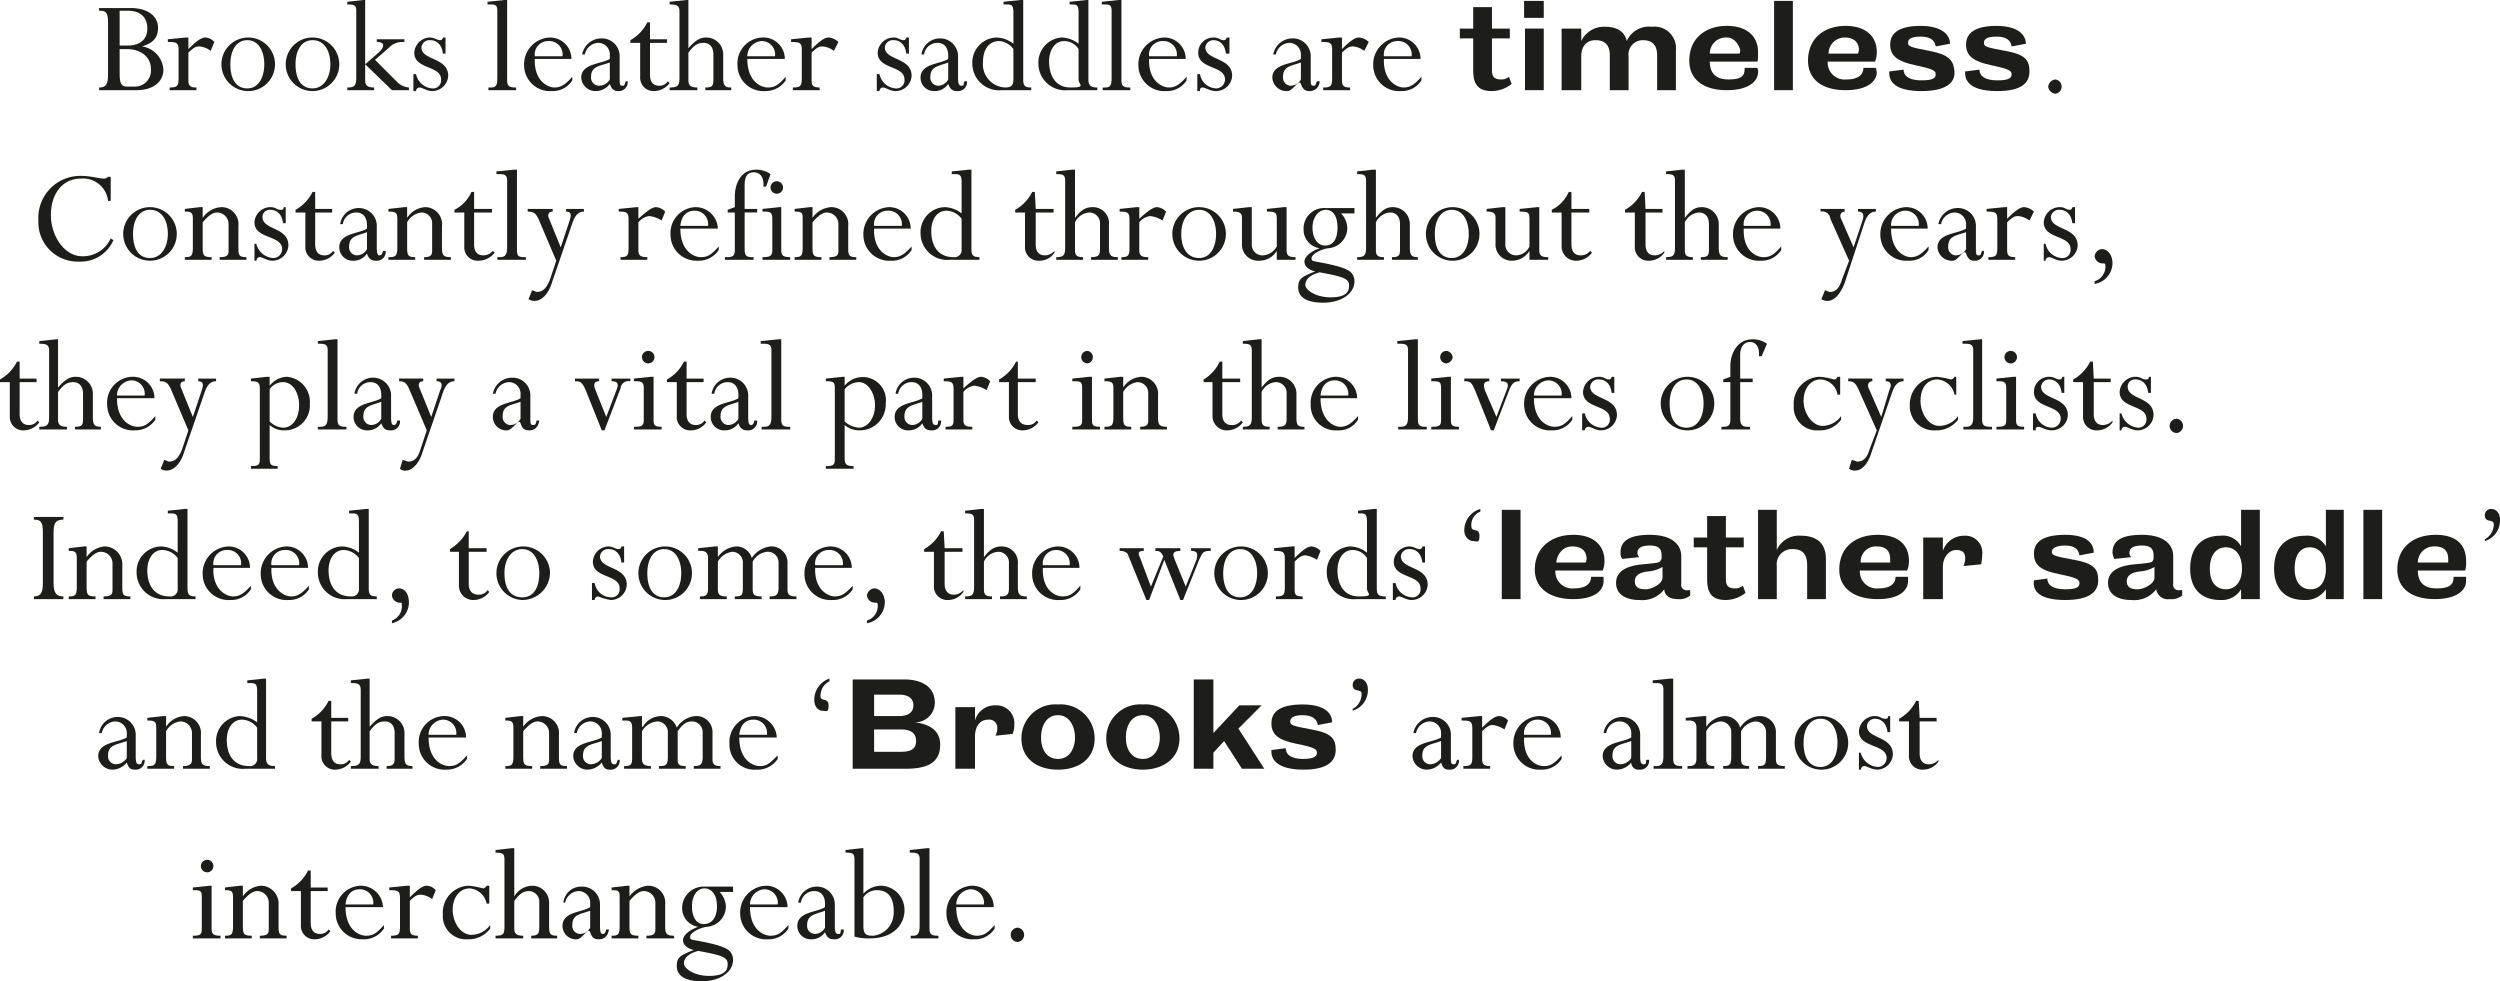 <svg id="Livello_1" data-name="Livello 1" xmlns="http://www.w3.org/2000/svg" viewBox="0 0 280 109.9"><defs><style>.cls-1{fill:#1d1d1b;}</style></defs><title>text_brooksMOB</title><path class="cls-1" d="M12.1,2.6c0-1.2-.2-1.4-1-1.4V.9h3.5c2.2,0,3.1,1.1,3.1,2.2s-.5,1.7-1.8,2.1h0a2.8,2.8,0,0,1,2.4,2.6c0,1.4-1.2,2.3-3,2.3H11.1V9.8c.8,0,1-.4,1-1.5Zm2.2,2.5c1.4,0,2.2-.7,2.2-1.9s-.7-2-2.2-2h-.9V5.1Zm-.9,3.1c0,1.2.2,1.5.9,1.5h.8a1.8,1.8,0,0,0,1.8-2c0-1.3-1.1-2.2-2.7-2.2h-.8Z"/><path class="cls-1" d="M21.1,9c0,.6.2.8.9.8v.3H19V9.8c.9,0,1-.2,1-1.1V5.6c0-.8-.2-.9-1.2-.9V4.4l2-.2h.3V5.5c1-1,1.5-1.3,1.9-1.3a1.4,1.4,0,0,1,1,.5l-.4,1a2.4,2.4,0,0,0-1.3-.5c-.4,0-.7.2-1.2.7Z"/><path class="cls-1" d="M27.7,10.2a3,3,0,1,1,3.1-3A3,3,0,0,1,27.7,10.2Zm0-5.7c-1.2,0-1.9,1.1-1.9,2.7s.6,2.7,1.9,2.7,1.9-1.3,1.9-2.7S29,4.5,27.7,4.5Z"/><path class="cls-1" d="M35,10.2a3,3,0,1,1,0-6,3,3,0,1,1,0,6Zm0-5.7c-1.2,0-1.9,1.1-1.9,2.7s.6,2.7,1.9,2.7,2-1.3,2-2.7S36.4,4.5,35,4.5Z"/><path class="cls-1" d="M44.4,9.1a2.1,2.1,0,0,0,1.4.7v.3H43.9l-3-2.9V9c0,.6.3.8,1,.8v.3h-3V9.8c.8,0,1-.2,1-1.1V1.2c0-.6-.2-.7-1-.7V.2L40.7,0h.2V7.2l1.6-1.4c.6-.6.6-1.1-.3-1.1V4.4h3.1v.3H45a2.1,2.1,0,0,0-1.5.7L42,6.7Z"/><path class="cls-1" d="M49.6,6c-.1-1-.7-1.5-1.4-1.5a.9.9,0,0,0-1,.8c0,1.5,3,1.1,3,3.2a1.8,1.8,0,0,1-1.8,1.7c-.6,0-1.1-.4-1.4-.4a.4.4,0,0,0-.4.4h-.3V8.3h.3a2,2,0,0,0,1.8,1.6.9.9,0,0,0,1-1c0-1.6-3-1.1-3-3a1.8,1.8,0,0,1,1.7-1.7c.6,0,.8.3,1.2.3a.3.3,0,0,0,.3-.3h.3V6Z"/><path class="cls-1" d="M55.7,1.2c0-.5-.1-.7-.7-.7h-.4V.2L56.5,0h.3V9c0,.6.2.8.9.8h.1v.3H54.7V9.8H55c.6,0,.7-.3.7-1.1Z"/><path class="cls-1" d="M59.9,6.6c-.1,2.5,1.5,3.2,2.2,3.2s1.2-.3,2-1.2V9a2.6,2.6,0,0,1-2.3,1.2,2.9,2.9,0,0,1-3.1-2.9,3,3,0,0,1,2.9-3.1A2.4,2.4,0,0,1,64,6.6ZM63,6.3a1.5,1.5,0,0,0-1.6-1.7,1.5,1.5,0,0,0-1.5,1.7Z"/><path class="cls-1" d="M69.4,8.7c0,.7,0,.9.3.9s.2-.1.4-.5h.2a1,1,0,0,1-1.1,1.1c-.4,0-.7-.2-.9-.8a2,2,0,0,1-1.5.8,1.6,1.6,0,0,1-1.7-1.5c0-1.6,2.2-1.5,3.2-2.1V6.2A1.3,1.3,0,0,0,67,4.8a1.6,1.6,0,0,0-1.5,1.3h-.3a2.2,2.2,0,0,1,2.1-1.8,2,2,0,0,1,2.1,2.1ZM68.3,7c-1.1.4-2.1.4-2.1,1.6a.9.9,0,0,0,.9,1,1.4,1.4,0,0,0,1.2-.7Z"/><path class="cls-1" d="M72.8,4.4h1.9v.4H72.8V8.4c0,.8.4,1.2,1,1.2a1.1,1.1,0,0,0,1-.5l.2.2a2.2,2.2,0,0,1-1.7.9,1.5,1.5,0,0,1-1.6-1.6V4.8H70.6V4.5a4.6,4.6,0,0,0,1.9-2h.3Z"/><path class="cls-1" d="M81,8.7c0,.9.2,1.1.9,1.1v.3H79V9.8c.8,0,.9-.2.9-.9V6.1c0-.8-.4-1.3-1.1-1.3s-1.1.3-1.7,1.1V9c0,.6.3.8,1,.8v.3H75V9.8c.9,0,1.1-.2,1.1-1.1V1.3c0-.7-.3-.8-1.1-.8V.2L76.9,0h.2V5.4c.8-.9,1.3-1.2,2-1.2a1.9,1.9,0,0,1,1.9,2Z"/><path class="cls-1" d="M83.7,6.6c0,2.5,1.5,3.2,2.3,3.2s1.2-.3,2-1.2V9a2.7,2.7,0,0,1-2.3,1.2,2.9,2.9,0,0,1-3.1-2.9,2.9,2.9,0,0,1,2.8-3.1,2.4,2.4,0,0,1,2.5,2.4Zm3.1-.3a1.5,1.5,0,0,0-1.5-1.7,1.7,1.7,0,0,0-1.6,1.7Z"/><path class="cls-1" d="M90.9,9c0,.6.2.8.9.8v.3h-3V9.8c.9,0,1-.2,1-1.1V5.6c0-.8-.2-.9-1.2-.9V4.4l2-.2h.3V5.5c1-1,1.5-1.3,1.9-1.3a1.8,1.8,0,0,1,1.1.5l-.5,1a2.4,2.4,0,0,0-1.3-.5c-.4,0-.7.2-1.2.7Z"/><path class="cls-1" d="M101.5,6c-.1-1-.7-1.5-1.4-1.5a.9.9,0,0,0-1,.8c0,1.5,3,1.1,3,3.2a1.8,1.8,0,0,1-1.8,1.7c-.6,0-1.1-.4-1.4-.4a.4.4,0,0,0-.4.4h-.3V8.3h.3a2,2,0,0,0,1.8,1.6.9.9,0,0,0,1-1c0-1.6-3-1.1-3-3a1.8,1.8,0,0,1,1.8-1.7c.5,0,.7.3,1.1.3a.3.3,0,0,0,.3-.3h.3V6Z"/><path class="cls-1" d="M107.3,8.7c0,.7.1.9.4.9s.2-.1.3-.5h.3a1,1,0,0,1-1.1,1.1c-.5,0-.8-.2-1-.8a1.8,1.8,0,0,1-1.5.8,1.5,1.5,0,0,1-1.6-1.5c0-1.6,2.2-1.5,3.1-2.1V6.2c0-.8-.4-1.4-1.2-1.4a1.5,1.5,0,0,0-1.5,1.3h-.3a2.1,2.1,0,0,1,2.1-1.8,2,2,0,0,1,2,2.1ZM106.2,7c-1,.4-2,.4-2,1.6a.9.9,0,0,0,.9,1,1.3,1.3,0,0,0,1.1-.7Z"/><path class="cls-1" d="M114.6,8.9c0,.7.2.9.9.9v.3h-3.3a3,3,0,0,1-3.3-3,2.8,2.8,0,0,1,2.7-2.9,3.2,3.2,0,0,1,1.9.7V1.4c0-.8-.2-.9-.7-.9h-.4V.2l1.9-.2h.3Zm-1.1-3.4a2.1,2.1,0,0,0-1.6-.9c-1.1,0-1.8.9-1.8,2.3a2.6,2.6,0,0,0,2.5,2.9c.7,0,.9-.3.9-.9Z"/><path class="cls-1" d="M121.9,8.9c0,.7.3.9,1,.9v.3h-3.3a3,3,0,0,1-3.3-3,2.8,2.8,0,0,1,2.6-2.9,3.2,3.2,0,0,1,1.9.7V1.4c0-.8-.2-.9-.7-.9h-.3V.2l1.9-.2h.2Zm-1.1-3.4a1.9,1.9,0,0,0-1.6-.9c-1,0-1.7.9-1.7,2.3s.6,2.9,2.4,2.9.9-.3.9-.9Z"/><path class="cls-1" d="M124.5,1.2c0-.5-.1-.7-.7-.7h-.4V.2l1.9-.2h.3V9c0,.6.2.8.9.8h.1v.3h-3.1V9.8h.3c.6,0,.7-.3.7-1.1Z"/><path class="cls-1" d="M128.7,6.6c-.1,2.5,1.5,3.2,2.2,3.2s1.2-.3,2-1.2V9a2.6,2.6,0,0,1-2.3,1.2,2.9,2.9,0,0,1-3.1-2.9,3,3,0,0,1,2.9-3.1,2.4,2.4,0,0,1,2.4,2.4Zm3.1-.3a1.5,1.5,0,0,0-1.6-1.7,1.5,1.5,0,0,0-1.5,1.7Z"/><path class="cls-1" d="M137.3,6c-.1-1-.7-1.5-1.4-1.5a.9.9,0,0,0-.9.8c0,1.5,3,1.1,3,3.2a1.8,1.8,0,0,1-1.8,1.7c-.7,0-1.2-.4-1.5-.4s-.3.2-.3.4h-.3V8.3h.3a1.9,1.9,0,0,0,1.8,1.6,1,1,0,0,0,1-1c0-1.6-3-1.1-3-3a1.7,1.7,0,0,1,1.7-1.7c.6,0,.8.3,1.1.3s.3-.1.4-.3h.3V6Z"/><path class="cls-1" d="M146.8,8.7c0,.7,0,.9.3.9s.2-.1.4-.5h.3a1.1,1.1,0,0,1-1.2,1.1c-.4,0-.7-.2-.9-.8s-.9.8-1.5.8a1.6,1.6,0,0,1-1.7-1.5c0-1.6,2.3-1.5,3.2-2.1V6.2a1.3,1.3,0,0,0-1.3-1.4,1.6,1.6,0,0,0-1.5,1.3h-.3a2.2,2.2,0,0,1,2.1-1.8,2,2,0,0,1,2.1,2.1ZM145.7,7c-1.1.4-2,.4-2,1.6a.9.9,0,0,0,.8,1,1.3,1.3,0,0,0,1.2-.7Z"/><path class="cls-1" d="M150.3,9c0,.6.2.8.9.8v.3h-3V9.8c.9,0,1-.2,1-1.1V5.6c0-.8-.2-.9-1.2-.9V4.4l2-.2h.3V5.5c1-1,1.5-1.3,1.9-1.3a1.8,1.8,0,0,1,1.1.5l-.5,1a2.4,2.4,0,0,0-1.3-.5c-.4,0-.7.2-1.2.7Z"/><path class="cls-1" d="M155,6.6c-.1,2.5,1.5,3.2,2.2,3.2s1.2-.3,2-1.2V9a2.6,2.6,0,0,1-2.3,1.2,2.9,2.9,0,0,1-3.1-2.9,3,3,0,0,1,2.9-3.1,2.4,2.4,0,0,1,2.4,2.4Zm3.1-.3a1.5,1.5,0,0,0-1.6-1.7A1.5,1.5,0,0,0,155,6.3Z"/><path class="cls-1" d="M165,7.9V4.3h-1.5V3.2H165V.8h2.1V3.2h2V4.3h-2V7.9c0,.7.3,1,1,1a1.3,1.3,0,0,0,.9-.3l.3.8a3.6,3.6,0,0,1-2.2.8C165.6,10.2,165,9.5,165,7.9Z"/><path class="cls-1" d="M170.7.1h2.2V2h-2.2Zm.1,3.1h2.1v6.9h-2.1Z"/><path class="cls-1" d="M174.9,3.2h2.2V4.6A2.8,2.8,0,0,1,179.8,3c1.5,0,2.2.7,2.4,1.6A2.7,2.7,0,0,1,185,3a2.4,2.4,0,0,1,2.7,2.6v4.5h-2.1V6.2c0-1.1-.5-1.7-1.6-1.7a1.6,1.6,0,0,0-1.6,1.8v3.8h-2.1V6.2c0-1.1-.5-1.7-1.6-1.7s-1.6.8-1.6,1.8v3.8h-2.2Z"/><path class="cls-1" d="M189.2,6.8c0-2.5,1.8-3.9,4.2-3.9s3.5,1.3,3.5,2.9-.1.9-.1,1.1h-5.3c0,1,.4,2,2.1,2s1.8-.6,1.8-1.3h1.4a.7.7,0,0,1,.1.5c0,.9-.9,2-3.5,2S189.2,8.9,189.2,6.8Zm5.6-.8c.1,0,.1-.3.1-.4s-.4-1.4-1.5-1.4A1.8,1.8,0,0,0,191.5,6Z"/><path class="cls-1" d="M198.7.1h2.1v10h-2.1Z"/><path class="cls-1" d="M202.5,6.8c0-2.5,1.8-3.9,4.2-3.9s3.5,1.3,3.5,2.9a2.7,2.7,0,0,1-.2,1.1h-5.3a1.9,1.9,0,0,0,2.1,2c1.4,0,1.9-.6,1.9-1.3h1.4a4.3,4.3,0,0,1,.1.5c0,.9-.9,2-3.5,2S202.5,8.9,202.5,6.8Zm5.6-.8a2.3,2.3,0,0,0,.1-.4c0-.8-.5-1.4-1.6-1.4A1.8,1.8,0,0,0,204.8,6Z"/><path class="cls-1" d="M211.6,8l1.6-.2c0,.7.6,1.2,2,1.2s1.6-.3,1.6-.7-.4-.6-2.3-1-2.8-1-2.8-2.3,1-2.1,3.4-2.1,3.3,1,3.3,2l-1.6.3c-.1-.7-.6-1.1-1.7-1.1s-1.4.3-1.4.7.3.5,2.4.9,2.7,1,2.8,2.3-1,2.2-3.7,2.2S211.5,9.3,211.6,8Z"/><path class="cls-1" d="M220.1,8l1.6-.2c0,.7.6,1.2,2,1.2s1.6-.3,1.6-.7-.4-.6-2.3-1-2.8-1-2.8-2.3,1-2.1,3.4-2.1,3.3,1,3.3,2l-1.6.3c-.1-.7-.6-1.1-1.7-1.1s-1.4.3-1.4.7.2.5,2.4.9,2.7,1,2.7,2.3-.9,2.2-3.6,2.2S220,9.3,220.1,8Z"/><path class="cls-1" d="M230.9,9.7a.8.8,0,0,1-.7.8.9.9,0,0,1-.8-.8.9.9,0,0,1,.8-.8A.8.8,0,0,1,230.9,9.7Z"/><path class="cls-1" d="M12.1,22.5a2.8,2.8,0,0,0-3-2.5c-2.2,0-3.4,1.8-3.4,4.1s1.5,4.6,3.5,4.6a3.4,3.4,0,0,0,3.2-2l.3.2a4,4,0,0,1-3.9,2.4,4.4,4.4,0,0,1-4.5-4.6,4.7,4.7,0,0,1,4.8-5c1.1,0,2,.3,2.5.3a.6.6,0,0,0,.5-.2h.3v2.7Z"/><path class="cls-1" d="M16.8,29.2a3,3,0,1,1,0-6,3,3,0,1,1,0,6Zm0-5.7c-1.2,0-1.9,1.1-1.9,2.7s.6,2.7,1.9,2.7,2-1.3,2-2.7S18.2,23.5,16.8,23.5Z"/><path class="cls-1" d="M26.7,27.8c0,.8.1,1,.9,1v.3h-3v-.3c.8,0,1-.2,1-.7v-3a1.3,1.3,0,0,0-1.3-1.3c-.5,0-1,.4-1.6,1.1v2.8c0,.9.1,1.1,1,1.1v.3h-3v-.3c.7,0,.9-.1.9-1.1V24.5c0-.7-.2-.8-.9-.8v-.3l1.7-.2h.3v1.2a2.7,2.7,0,0,1,2.1-1.2,1.9,1.9,0,0,1,1.9,2.1Z"/><path class="cls-1" d="M31.7,25c-.1-1-.7-1.5-1.4-1.5a.8.8,0,0,0-.9.8c0,1.5,2.9,1.1,2.9,3.2a1.8,1.8,0,0,1-1.8,1.7c-.6,0-1.1-.4-1.4-.4s-.3.2-.4.4h-.2V27.3h.2a2.1,2.1,0,0,0,1.9,1.6,1,1,0,0,0,1-1c0-1.6-3.1-1.1-3.1-3a1.8,1.8,0,0,1,1.8-1.7c.6,0,.7.3,1.1.3s.3-.1.4-.3H32V25Z"/><path class="cls-1" d="M35.3,23.4h1.9v.4H35.3v3.6c0,.8.4,1.2,1,1.2a1.1,1.1,0,0,0,1-.5l.2.2a2.2,2.2,0,0,1-1.7.9,1.5,1.5,0,0,1-1.6-1.6V23.8H33.1v-.3a4.6,4.6,0,0,0,1.9-2h.3Z"/><path class="cls-1" d="M42.2,27.7c0,.7.1.9.3.9s.3-.1.4-.5h.3a1,1,0,0,1-1.1,1.1c-.5,0-.8-.2-1-.8a1.8,1.8,0,0,1-1.5.8A1.5,1.5,0,0,1,38,27.7c0-1.6,2.2-1.5,3.1-2.1v-.4c0-.8-.4-1.4-1.2-1.4a1.5,1.5,0,0,0-1.5,1.3h-.3a2.1,2.1,0,0,1,2.1-1.8,2,2,0,0,1,2,2.1ZM41.1,26c-1,.4-2,.4-2,1.6a.9.9,0,0,0,.9,1,1.3,1.3,0,0,0,1.1-.7Z"/><path class="cls-1" d="M49.5,27.8c0,.8.2,1,1,1v.3h-3v-.3c.7,0,.9-.2.9-.7v-3a1.2,1.2,0,0,0-1.2-1.3,2.1,2.1,0,0,0-1.6,1.1v2.8c0,.9.1,1.1.9,1.1v.3h-3v-.3c.8,0,1-.1,1-1.1V24.5c0-.7-.2-.8-1-.8v-.3l1.8-.2h.3v1.2a2.6,2.6,0,0,1,2-1.2,1.9,1.9,0,0,1,1.9,2.1Z"/><path class="cls-1" d="M53.1,23.4h2v.4h-2v3.6c0,.8.4,1.2,1,1.2a1.4,1.4,0,0,0,1.1-.5l.2.2a2.3,2.3,0,0,1-1.8.9A1.5,1.5,0,0,1,52,27.6V23.8H50.9v-.3a4.1,4.1,0,0,0,1.9-2h.3Z"/><path class="cls-1" d="M56.8,20.2c0-.5-.2-.7-.8-.7h-.4v-.3l2-.2h.3v9c0,.6.1.8.8.8h.2v.3H55.7v-.3H56c.6,0,.8-.3.8-1.1Z"/><path class="cls-1" d="M62.8,27.7l1-3c.2-.6.2-1-.4-1v-.3h2v.3c-.6,0-1,.4-1.3,1.3l-2.3,6.7c-.4,1.3-1.2,2-1.9,2a1.1,1.1,0,0,1-.7-.2l.4-1,.5.2c.7,0,1.1-.4,1.5-1.4l.7-2.1-2-4.7c-.3-.6-.5-.8-1.2-.8v-.3h2.8v.3c-.5,0-.6.4-.4.8Z"/><path class="cls-1" d="M71.5,28c0,.6.2.8,1,.8v.3h-3v-.3c.8,0,.9-.2.9-1.1V24.6c0-.8-.2-.9-1.1-.9v-.3l2-.2h.2v1.3c1.1-1,1.6-1.3,2-1.3a1.6,1.6,0,0,1,1,.5l-.4,1a3,3,0,0,0-1.4-.5,1.9,1.9,0,0,0-1.2.7Z"/><path class="cls-1" d="M76.2,25.6c0,2.5,1.5,3.2,2.3,3.2s1.2-.3,2-1.2V28a2.7,2.7,0,0,1-2.4,1.2,2.9,2.9,0,0,1-3-2.9,2.9,2.9,0,0,1,2.8-3.1,2.5,2.5,0,0,1,2.5,2.4Zm3.1-.3a1.5,1.5,0,0,0-1.5-1.7c-1,0-1.5.7-1.6,1.7Z"/><path class="cls-1" d="M83.4,27.9c0,.7.2.9.8.9h.2v.3H81.2v-.3h.3c.6,0,.8-.2.8-.8V23.8h-.8v-.3l.8-.3V22c0-1.3.6-3,2.4-3a2.8,2.8,0,0,1,1.6.5l-.5,1.4h-.3c.1-1.1-.4-1.6-1.1-1.6s-1,.5-1,1.4v2.7h1.4v.4H83.4Z"/><path class="cls-1" d="M87.5,28c0,.6.2.8,1,.8v.3H85.4v-.3c.8,0,1.1-.1,1.1-.8V24.5c0-.8-.3-.8-1.1-.8v-.3l1.9-.2h.2Zm.2-7a.7.7,0,1,1-.7-.7A.7.7,0,0,1,87.7,21Z"/><path class="cls-1" d="M95,27.8c0,.8.1,1,.9,1v.3h-3v-.3c.8,0,1-.2,1-.7v-3a1.3,1.3,0,0,0-1.3-1.3c-.5,0-1,.4-1.6,1.1v2.8c0,.9.1,1.1,1,1.1v.3H89v-.3c.7,0,.9-.1.9-1.1V24.5c0-.7-.1-.8-.9-.8v-.3l1.7-.2H91v1.2a2.7,2.7,0,0,1,2.1-1.2A1.9,1.9,0,0,1,95,25.3Z"/><path class="cls-1" d="M97.9,25.6c-.1,2.5,1.5,3.2,2.2,3.2s1.2-.3,2-1.2V28a2.6,2.6,0,0,1-2.3,1.2,2.9,2.9,0,0,1-3.1-2.9,3,3,0,0,1,2.9-3.1,2.4,2.4,0,0,1,2.4,2.4Zm3.1-.3a1.5,1.5,0,0,0-1.6-1.7,1.5,1.5,0,0,0-1.5,1.7Z"/><path class="cls-1" d="M108.8,27.9c0,.7.2.9.9.9v.3h-3.3a3,3,0,0,1-3.3-3,2.8,2.8,0,0,1,2.7-2.9,3.2,3.2,0,0,1,1.9.7V20.4c0-.8-.2-.9-.8-.9h-.3v-.3l1.9-.2h.3Zm-1.1-3.4a2.2,2.2,0,0,0-1.7-.9c-1,0-1.7.9-1.7,2.3s.6,2.9,2.5,2.9a.8.8,0,0,0,.9-.9Z"/><path class="cls-1" d="M116,23.4h2v.4h-2v3.6c0,.8.4,1.2,1,1.2a1.4,1.4,0,0,0,1.1-.5v.2a2,2,0,0,1-1.7.9,1.5,1.5,0,0,1-1.6-1.6V23.8h-1.1v-.3a4.6,4.6,0,0,0,1.9-2h.3Z"/><path class="cls-1" d="M124.2,27.7c0,.9.2,1.1,1,1.1v.3h-3v-.3c.8,0,1-.2,1-.9V25.1a1.2,1.2,0,0,0-1.2-1.3,1.9,1.9,0,0,0-1.6,1.1V28c0,.6.2.8.9.8v.3h-3v-.3c.8,0,1-.2,1-1.1V20.3c0-.7-.2-.8-1-.8v-.3l1.8-.2h.3v5.4c.7-.9,1.2-1.2,2-1.2a1.8,1.8,0,0,1,1.8,2Z"/><path class="cls-1" d="M127.6,28c0,.6.2.8,1,.8v.3h-3v-.3c.8,0,.9-.2.9-1.1V24.6c0-.8-.2-.9-1.1-.9v-.3l1.9-.2h.3v1.3c1.1-1,1.6-1.3,2-1.3a1.6,1.6,0,0,1,1,.5l-.4,1a3,3,0,0,0-1.4-.5,1.9,1.9,0,0,0-1.2.7Z"/><path class="cls-1" d="M134.3,29.2a3,3,0,1,1,0-6,3,3,0,1,1,0,6Zm0-5.7c-1.2,0-2,1.1-2,2.7s.7,2.7,2,2.7,1.9-1.3,1.9-2.7S135.6,23.5,134.3,23.5Z"/><path class="cls-1" d="M144.1,28c0,.6.2.8,1,.8v.3H143V28.1h0a2.3,2.3,0,0,1-2,1.1,1.8,1.8,0,0,1-1.9-1.9V24.4c0-.5-.2-.7-1-.7v-.3l1.8-.2h.3v4.1a1.2,1.2,0,0,0,1.3,1.3,1.9,1.9,0,0,0,1.5-1v-3c0-.8-.1-.9-1.1-.9v-.3l1.9-.2h.3Z"/><path class="cls-1" d="M151.7,23.9h-1.5a2.5,2.5,0,0,1,.7,1.7,2.3,2.3,0,0,1-2.1,2.2c-.9.1-1.9.7-1.9,1.1s.1.2.1.3,3.5.5,4.3,1.3a1.4,1.4,0,0,1,.4,1c0,1.4-1.5,2.4-3.5,2.4s-2.8-.7-2.8-1.7.4-1.2,1.9-1.8h0c-.8-.2-1.2-.6-1.2-1.1s.6-1.1,1.7-1.5h0a2.1,2.1,0,0,1-1.8-2.1,2.3,2.3,0,0,1,2.4-2.4h3.3Zm-3.9,6.6c-1.1.3-1.6.8-1.6,1.4s1.2,1.4,2.8,1.4,2.1-.5,2.1-1.3S150.5,31,147.8,30.5Zm.6-3c.9,0,1.4-.7,1.4-2s-.5-2-1.3-2-1.5.8-1.5,2S147.6,27.5,148.4,27.5Z"/><path class="cls-1" d="M157.9,27.7c0,.9.2,1.1.9,1.1v.3h-2.9v-.3c.8,0,.9-.2.9-.9V25.1c0-.8-.4-1.3-1.1-1.3a1.9,1.9,0,0,0-1.6,1.1V28c0,.6.2.8.9.8v.3h-3v-.3c.8,0,1-.2,1-1.1V20.3c0-.7-.2-.8-1-.8v-.3l1.8-.2h.3v5.4c.7-.9,1.2-1.2,1.9-1.2a1.9,1.9,0,0,1,1.9,2Z"/><path class="cls-1" d="M162.6,29.2a3,3,0,1,1,3.1-3A3,3,0,0,1,162.6,29.2Zm0-5.7c-1.2,0-1.9,1.1-1.9,2.7s.6,2.7,1.9,2.7,1.9-1.3,1.9-2.7S163.9,23.5,162.6,23.5Z"/><path class="cls-1" d="M172.4,28c0,.6.2.8,1,.8v.3h-2.1V28.1h0a2.3,2.3,0,0,1-2,1.1,1.8,1.8,0,0,1-1.8-1.9V24.4c0-.5-.2-.7-1-.7v-.3l1.8-.2h.3v4.1a1.2,1.2,0,0,0,1.2,1.3,1.7,1.7,0,0,0,1.5-1v-3c0-.8-.1-.9-1.1-.9v-.3l2-.2h.2Z"/><path class="cls-1" d="M176,23.4h2v.4h-2v3.6c0,.8.4,1.2,1,1.2a1.3,1.3,0,0,0,1.1-.5l.2.2a2.2,2.2,0,0,1-1.7.9,1.6,1.6,0,0,1-1.7-1.6V23.8h-1.1v-.3a4.1,4.1,0,0,0,1.9-2h.3Z"/><path class="cls-1" d="M184.3,23.4h1.9v.4h-1.9v3.6c0,.8.4,1.2,1,1.2a1.4,1.4,0,0,0,1.1-.5v.2a2.1,2.1,0,0,1-1.7.9,1.5,1.5,0,0,1-1.6-1.6V23.8h-1.1v-.3a4.6,4.6,0,0,0,1.9-2h.3Z"/><path class="cls-1" d="M192.5,27.7c0,.9.2,1.1,1,1.1v.3h-3v-.3c.8,0,.9-.2.9-.9V25.1c0-.8-.4-1.3-1.1-1.3a1.9,1.9,0,0,0-1.6,1.1V28c0,.6.2.8.9.8v.3h-3v-.3c.8,0,1-.2,1-1.1V20.3c0-.7-.2-.8-1-.8v-.3l1.8-.2h.3v5.4c.7-.9,1.2-1.2,1.9-1.2a1.9,1.9,0,0,1,1.9,2Z"/><path class="cls-1" d="M195.3,25.6c-.1,2.5,1.4,3.2,2.2,3.2s1.2-.3,2-1.2V28a2.6,2.6,0,0,1-2.3,1.2,2.9,2.9,0,0,1-3.1-2.9,3,3,0,0,1,2.9-3.1,2.4,2.4,0,0,1,2.4,2.4Zm3-.3a1.5,1.5,0,0,0-1.5-1.7,1.5,1.5,0,0,0-1.5,1.7Z"/><path class="cls-1" d="M207.6,27.7l1-3c.2-.6.1-1-.5-1v-.3h2v.3c-.6,0-1,.4-1.3,1.3l-2.2,6.7c-.5,1.3-1.2,2-1.9,2a1.1,1.1,0,0,1-.7-.2l.4-1,.5.2c.7,0,1.1-.4,1.4-1.4l.8-2.1L205,24.5a.9.9,0,0,0-1.1-.8v-.3h2.7v.3c-.4,0-.6.4-.4.8Z"/><path class="cls-1" d="M211.8,25.6c0,2.5,1.5,3.2,2.2,3.2s1.2-.3,2-1.2V28a2.5,2.5,0,0,1-2.3,1.2,2.9,2.9,0,0,1-3.1-2.9,3,3,0,0,1,2.9-3.1,2.4,2.4,0,0,1,2.4,2.4Zm3.1-.3a1.5,1.5,0,0,0-1.5-1.7,1.6,1.6,0,0,0-1.6,1.7Z"/><path class="cls-1" d="M221.3,27.7c0,.7,0,.9.3.9s.2-.1.4-.5h.2a1,1,0,0,1-1.1,1.1c-.4,0-.7-.2-.9-.8s-.9.8-1.5.8a1.6,1.6,0,0,1-1.7-1.5c0-1.6,2.3-1.5,3.2-2.1v-.4a1.3,1.3,0,0,0-1.3-1.4,1.6,1.6,0,0,0-1.5,1.3h-.3a2.2,2.2,0,0,1,2.1-1.8,2,2,0,0,1,2.1,2.1ZM220.2,26c-1.1.4-2,.4-2,1.6a.9.9,0,0,0,.8,1,1.3,1.3,0,0,0,1.2-.7Z"/><path class="cls-1" d="M224.8,28c0,.6.2.8.9.8v.3h-3v-.3c.9,0,1-.2,1-1.1V24.6c0-.8-.2-.9-1.2-.9v-.3l2-.2h.3v1.3c1-1,1.5-1.3,1.9-1.3a1.8,1.8,0,0,1,1.1.5l-.5,1a2.4,2.4,0,0,0-1.3-.5c-.4,0-.7.2-1.2.7Z"/><path class="cls-1" d="M232.1,25c-.1-1-.7-1.5-1.4-1.5a.9.9,0,0,0-1,.8c0,1.5,3,1.1,3,3.2a1.8,1.8,0,0,1-1.8,1.7c-.6,0-1.1-.4-1.4-.4a.4.4,0,0,0-.4.4h-.2V27.3h.2a2,2,0,0,0,1.8,1.6.9.9,0,0,0,1-1c0-1.6-3-1.1-3-3a1.8,1.8,0,0,1,1.8-1.7c.6,0,.7.3,1.1.3a.3.3,0,0,0,.3-.3h.3V25Z"/><path class="cls-1" d="M234.6,31.5a1.7,1.7,0,0,0,1.2-1.8c0-.2-.1-.2-.3-.2a.9.9,0,0,1-.9-.8.9.9,0,0,1,.8-.8c.7,0,1.2.7,1.2,1.6a2.4,2.4,0,0,1-2,2.3Z"/><path class="cls-1" d="M2.2,42.4H4.1v.4H2.2v3.6c0,.8.4,1.2,1,1.2a1.1,1.1,0,0,0,1-.5l.2.2a2.2,2.2,0,0,1-1.7.9,1.5,1.5,0,0,1-1.6-1.6V42.8H0v-.3a4.6,4.6,0,0,0,1.9-2h.3Z"/><path class="cls-1" d="M10.4,46.7c0,.9.2,1.1.9,1.1v.3H8.4v-.3c.8,0,.9-.2.9-.9V44.1c0-.8-.4-1.3-1.1-1.3s-1.1.3-1.7,1.1V47c0,.6.3.8,1,.8v.3H4.4v-.3c.9,0,1.1-.2,1.1-1.1V39.3c0-.7-.3-.8-1.1-.8v-.3L6.3,38h.2v5.4c.8-.9,1.3-1.2,2-1.2a1.9,1.9,0,0,1,1.9,2Z"/><path class="cls-1" d="M13.1,44.6c0,2.5,1.5,3.2,2.3,3.2s1.2-.3,2-1.2V47a2.7,2.7,0,0,1-2.3,1.2A2.9,2.9,0,0,1,12,45.3a2.9,2.9,0,0,1,2.8-3.1,2.4,2.4,0,0,1,2.5,2.4Zm3.1-.3a1.5,1.5,0,0,0-1.5-1.7,1.7,1.7,0,0,0-1.6,1.7Z"/><path class="cls-1" d="M21.6,46.7l1-3c.2-.6.2-1-.4-1v-.3h2v.3c-.6,0-1,.4-1.3,1.3l-2.3,6.7c-.4,1.3-1.2,2-1.9,2a1.1,1.1,0,0,1-.7-.2l.4-1,.5.2c.7,0,1.1-.4,1.5-1.4l.7-2.1-2-4.7c-.3-.6-.5-.8-1.2-.8v-.3h2.8v.3c-.5,0-.6.4-.4.8Z"/><path class="cls-1" d="M29.1,43.6c0-.8-.2-.9-1-.9v-.3l1.8-.2h.3v1a2.6,2.6,0,0,1,1.9-1,2.8,2.8,0,0,1,2.6,3,2.8,2.8,0,0,1-2.8,3,2.4,2.4,0,0,1-1.7-.6v3.7c0,.7.1.9.9.9v.3h-3v-.3c.8,0,1-.1,1-.8Zm1.1,3.6a2.3,2.3,0,0,0,1.5.7c1.1,0,1.8-1.1,1.8-2.5s-.7-2.6-1.8-2.6a1.8,1.8,0,0,0-1.5.8Z"/><path class="cls-1" d="M36.7,39.2c0-.5-.2-.7-.8-.7h-.3v-.3l1.9-.2h.3v9c0,.6.2.8.9.8h.1v.3H35.6v-.3h.3c.6,0,.8-.3.8-1.1Z"/><path class="cls-1" d="M43.8,46.7c0,.7.1.9.3.9s.3-.1.4-.5h.3a1,1,0,0,1-1.1,1.1c-.5,0-.8-.2-1-.8a1.8,1.8,0,0,1-1.5.8,1.5,1.5,0,0,1-1.6-1.5c0-1.6,2.2-1.5,3.1-2.1v-.4c0-.8-.4-1.4-1.2-1.4A1.5,1.5,0,0,0,40,44.1h-.3a2.1,2.1,0,0,1,2.1-1.8,2,2,0,0,1,2,2.1ZM42.7,45c-1,.4-2,.4-2,1.6a.9.9,0,0,0,.9,1,1.3,1.3,0,0,0,1.1-.7Z"/><path class="cls-1" d="M48.3,46.7l1-3c.3-.6.2-1-.4-1v-.3h2v.3c-.6,0-1,.4-1.3,1.3l-2.3,6.7c-.4,1.3-1.2,2-1.8,2a.8.8,0,0,1-.7-.2l.3-1,.6.2c.7,0,1.1-.4,1.4-1.4l.7-2.1-2-4.7c-.3-.6-.5-.8-1.1-.8v-.3h2.7v.3c-.5,0-.6.4-.4.8Z"/><path class="cls-1" d="M59.4,46.7c0,.7,0,.9.3.9s.3-.1.4-.5h.3c-.1.7-.5,1.1-1.1,1.1s-.8-.2-1-.8-.9.8-1.5.8a1.5,1.5,0,0,1-1.6-1.5c0-1.6,2.2-1.5,3.1-2.1v-.4A1.3,1.3,0,0,0,57,42.8a1.6,1.6,0,0,0-1.5,1.3h-.3a2.2,2.2,0,0,1,2.1-1.8,2,2,0,0,1,2.1,2.1ZM58.3,45c-1.1.4-2,.4-2,1.6a.9.9,0,0,0,.8,1,1.3,1.3,0,0,0,1.2-.7Z"/><path class="cls-1" d="M67.9,46.7,69,43.8c.3-.7.3-1.1-.5-1.1v-.3h2.1v.3a.9.9,0,0,0-1.1.8l-1.8,4.7h-.3l-1.8-4.5c-.4-.9-.6-1-1.2-1v-.3h2.7v.3c-.5,0-.7.3-.4,1Z"/><path class="cls-1" d="M73.2,47c0,.6.1.8.9.8v.3H71v-.3c.9,0,1.1-.1,1.1-.8V43.5c0-.8-.3-.8-1.1-.8v-.3l1.9-.2h.3Zm.1-7a.7.7,0,0,1-.7.7.7.7,0,1,1,0-1.4A.7.7,0,0,1,73.3,40Z"/><path class="cls-1" d="M76.9,42.4h1.9v.4H76.9v3.6c0,.8.4,1.2,1,1.2a1.1,1.1,0,0,0,1-.5l.2.2a2.1,2.1,0,0,1-1.7.9,1.5,1.5,0,0,1-1.6-1.6V42.8H74.7v-.3a4.6,4.6,0,0,0,1.9-2h.3Z"/><path class="cls-1" d="M83.8,46.7c0,.7.1.9.3.9s.3-.1.4-.5h.3a1,1,0,0,1-1.1,1.1c-.5,0-.8-.2-1-.8a1.8,1.8,0,0,1-1.5.8,1.5,1.5,0,0,1-1.6-1.5c0-1.6,2.2-1.5,3.1-2.1v-.4c0-.8-.4-1.4-1.2-1.4A1.5,1.5,0,0,0,80,44.1h-.3a2.1,2.1,0,0,1,2.1-1.8,2,2,0,0,1,2,2.1ZM82.7,45c-1,.4-2,.4-2,1.6a.9.9,0,0,0,.9,1,1.3,1.3,0,0,0,1.1-.7Z"/><path class="cls-1" d="M86.4,39.2c0-.5-.2-.7-.8-.7h-.4v-.3l2-.2h.3v9c0,.6.2.8.8.8h.2v.3H85.3v-.3h.3c.6,0,.8-.3.8-1.1Z"/><path class="cls-1" d="M93.5,43.6c0-.8-.1-.9-1-.9v-.3l1.9-.2h.2v1a2.6,2.6,0,0,1,4.6,2,2.9,2.9,0,0,1-2.9,3,2.5,2.5,0,0,1-1.7-.6v3.7c0,.7.2.9,1,.9v.3H92.5v-.3c.8,0,1-.1,1-.8Zm1.1,3.6a2.6,2.6,0,0,0,1.6.7c1,0,1.8-1.1,1.8-2.5s-.8-2.6-1.8-2.6a2.1,2.1,0,0,0-1.6.8Z"/><path class="cls-1" d="M104.4,46.7c0,.7.1.9.4.9s.2-.1.3-.5h.3a1,1,0,0,1-1.1,1.1c-.5,0-.8-.2-1-.8a1.8,1.8,0,0,1-1.5.8,1.5,1.5,0,0,1-1.6-1.5c0-1.6,2.2-1.5,3.1-2.1v-.4c0-.8-.4-1.4-1.2-1.4a1.5,1.5,0,0,0-1.5,1.3h-.3a2.1,2.1,0,0,1,2.1-1.8,2,2,0,0,1,2,2.1ZM103.3,45c-1,.4-2,.4-2,1.6a.9.9,0,0,0,.9,1,1.3,1.3,0,0,0,1.1-.7Z"/><path class="cls-1" d="M107.9,47c0,.6.2.8,1,.8v.3h-3v-.3c.9,0,.9-.2.9-1.1V43.6c0-.8-.2-.9-1.1-.9v-.3l2-.2h.2v1.3c1.1-1,1.6-1.3,2-1.3a1.6,1.6,0,0,1,1,.5l-.4,1a3,3,0,0,0-1.4-.5,1.9,1.9,0,0,0-1.2.7Z"/><path class="cls-1" d="M114,42.4h2v.4h-2v3.6c0,.8.4,1.2,1.1,1.2a1.1,1.1,0,0,0,1-.5l.2.2a2.2,2.2,0,0,1-1.7.9,1.5,1.5,0,0,1-1.6-1.6V42.8h-1.1v-.3a4.6,4.6,0,0,0,1.9-2h.2Z"/><path class="cls-1" d="M122.3,47c0,.6.1.8.9.8v.3h-3.1v-.3c.9,0,1.1-.1,1.1-.8V43.5c0-.8-.2-.8-1.1-.8v-.3l1.9-.2h.3Zm.1-7a.7.7,0,0,1-.6.7.7.7,0,1,1,0-1.4A.7.7,0,0,1,122.4,40Z"/><path class="cls-1" d="M129.7,46.8c0,.8.2,1,1,1v.3h-3v-.3c.7,0,.9-.2.9-.7v-3a1.2,1.2,0,0,0-1.2-1.3,2.1,2.1,0,0,0-1.6,1.1v2.8c0,.9.1,1.1.9,1.1v.3h-3v-.3c.8,0,1-.1,1-1.1V43.5c0-.7-.2-.8-1-.8v-.3l1.8-.2h.3v1.2a2.6,2.6,0,0,1,2-1.2,1.9,1.9,0,0,1,1.9,2.1Z"/><path class="cls-1" d="M136.9,42.4h2v.4h-2v3.6c0,.8.4,1.2,1,1.2a1.2,1.2,0,0,0,1.1-.5l.2.2a2.2,2.2,0,0,1-1.7.9,1.6,1.6,0,0,1-1.7-1.6V42.8h-1v-.3a4.4,4.4,0,0,0,1.8-2h.3Z"/><path class="cls-1" d="M145.2,46.7c0,.9.1,1.1.9,1.1v.3h-3v-.3c.8,0,1-.2,1-.9V44.1a1.2,1.2,0,0,0-1.2-1.3,1.9,1.9,0,0,0-1.6,1.1V47c0,.6.2.8.9.8v.3h-3v-.3c.8,0,1-.2,1-1.1V39.3c0-.7-.2-.8-1-.8v-.3L141,38h.3v5.4c.7-.9,1.2-1.2,2-1.2a1.9,1.9,0,0,1,1.9,2Z"/><path class="cls-1" d="M147.9,44.6c0,2.5,1.5,3.2,2.2,3.2s1.2-.3,2-1.2V47a2.5,2.5,0,0,1-2.3,1.2,2.8,2.8,0,0,1-3-2.9,2.9,2.9,0,0,1,2.8-3.1,2.4,2.4,0,0,1,2.4,2.4Zm3.1-.3a1.5,1.5,0,0,0-1.5-1.7c-1,0-1.5.7-1.6,1.7Z"/><path class="cls-1" d="M157.7,39.2c0-.5-.2-.7-.8-.7h-.4v-.3l2-.2h.3v9c0,.6.2.8.8.8h.2v.3h-3.2v-.3h.3c.6,0,.8-.3.8-1.1Z"/><path class="cls-1" d="M162.5,47c0,.6.1.8.9.8v.3h-3.1v-.3c.9,0,1.1-.1,1.1-.8V43.5c0-.8-.2-.8-1.1-.8v-.3l1.9-.2h.3Zm.2-7a.8.8,0,0,1-.7.7.7.7,0,0,1,0-1.4A.8.8,0,0,1,162.7,40Z"/><path class="cls-1" d="M167.6,46.7l1.1-2.9c.3-.7.3-1.1-.6-1.1v-.3h2.1v.3c-.6,0-.8.2-1.1.8l-1.8,4.7H167l-1.8-4.5c-.4-.9-.5-1-1.2-1v-.3h2.8v.3c-.6,0-.7.3-.5,1Z"/><path class="cls-1" d="M171.8,44.6c0,2.5,1.5,3.2,2.3,3.2s1.2-.3,2-1.2V47a2.6,2.6,0,0,1-2.3,1.2,2.9,2.9,0,0,1-3.1-2.9,3,3,0,0,1,2.9-3.1,2.4,2.4,0,0,1,2.4,2.4Zm3.1-.3a1.5,1.5,0,0,0-1.5-1.7,1.7,1.7,0,0,0-1.6,1.7Z"/><path class="cls-1" d="M180.5,44c-.1-1-.7-1.5-1.4-1.5a.9.9,0,0,0-1,.8c0,1.5,3,1.1,3,3.2a1.8,1.8,0,0,1-1.8,1.7c-.6,0-1.1-.4-1.4-.4a.4.4,0,0,0-.4.4h-.3V46.3h.3a2,2,0,0,0,1.8,1.6.9.9,0,0,0,1-1c0-1.6-3-1.1-3-3a1.8,1.8,0,0,1,1.8-1.7c.6,0,.7.3,1.1.3a.3.3,0,0,0,.3-.3h.3V44Z"/><path class="cls-1" d="M188.9,48.2a3,3,0,1,1,3.1-3A3,3,0,0,1,188.9,48.2Zm0-5.7c-1.2,0-1.9,1.1-1.9,2.7s.6,2.7,1.9,2.7,1.9-1.3,1.9-2.7S190.2,42.5,188.9,42.5Z"/><path class="cls-1" d="M194.9,46.9c0,.7.3.9.8.9h.3v.3h-3.2v-.3h.2c.6,0,.8-.2.8-.8V42.8H193v-.3l.8-.3V41c0-1.3.7-3,2.5-3a2.8,2.8,0,0,1,1.6.5l-.6,1.4H197c.1-1.1-.4-1.6-1-1.6s-1.1.5-1.1,1.4v2.7h1.4v.4h-1.4Z"/><path class="cls-1" d="M206.1,44.2h-.3a2,2,0,0,0-1.9-1.7c-1.1,0-1.9,1-1.9,2.4s1,2.8,2.1,2.8a2.6,2.6,0,0,0,2.1-1.1V47a2.9,2.9,0,0,1-2.5,1.2,2.6,2.6,0,0,1-2.8-2.8,3,3,0,0,1,2.9-3.2,7.4,7.4,0,0,1,1.6.3c.2,0,.3-.1.4-.3h.3Z"/><path class="cls-1" d="M210.7,46.7l.9-3c.3-.6.2-1-.4-1v-.3h2v.3c-.6,0-1,.4-1.3,1.3l-2.3,6.7c-.4,1.3-1.1,2-1.8,2a1,1,0,0,1-.7-.2l.3-1,.6.2c.7,0,1.1-.4,1.4-1.4l.8-2.1-2.1-4.7c-.3-.6-.5-.8-1.1-.8v-.3h2.7v.3c-.4,0-.6.4-.4.8Z"/><path class="cls-1" d="M219.1,44.2h-.2a2.1,2.1,0,0,0-1.9-1.7c-1.2,0-1.9,1-1.9,2.4s.9,2.8,2.1,2.8a2.6,2.6,0,0,0,2.1-1.1V47a3,3,0,0,1-2.5,1.2,2.7,2.7,0,0,1-2.9-2.8,3.1,3.1,0,0,1,3-3.2,9.1,9.1,0,0,1,1.6.3.5.5,0,0,0,.4-.3h.2Z"/><path class="cls-1" d="M221,39.2c0-.5-.2-.7-.8-.7h-.4v-.3l2-.2h.2v9c0,.6.2.8.9.8h.2v.3h-3.2v-.3h.3c.6,0,.8-.3.8-1.1Z"/><path class="cls-1" d="M225.8,47c0,.6.1.8.9.8v.3h-3.1v-.3c.9,0,1.1-.1,1.1-.8V43.5c0-.8-.3-.8-1.1-.8v-.3l1.9-.2h.3Zm.1-7a.7.7,0,0,1-.7.7.7.7,0,1,1,0-1.4A.7.7,0,0,1,225.9,40Z"/><path class="cls-1" d="M230.9,44c-.1-1-.7-1.5-1.4-1.5a.9.9,0,0,0-.9.8c0,1.5,3,1.1,3,3.2a1.8,1.8,0,0,1-1.8,1.7c-.7,0-1.2-.4-1.5-.4s-.3.2-.3.4h-.3V46.3h.3a1.9,1.9,0,0,0,1.8,1.6,1,1,0,0,0,1-1c0-1.6-3-1.1-3-3a1.7,1.7,0,0,1,1.7-1.7c.6,0,.8.3,1.1.3s.3-.1.4-.3h.2V44Z"/><path class="cls-1" d="M234.5,42.4h1.9v.4h-1.9v3.6c0,.8.4,1.2,1,1.2a1.4,1.4,0,0,0,1.1-.5v.2a2.1,2.1,0,0,1-1.7.9,1.5,1.5,0,0,1-1.6-1.6V42.8h-1.1v-.3a4.6,4.6,0,0,0,1.9-2h.3Z"/><path class="cls-1" d="M240.6,44c-.1-1-.7-1.5-1.4-1.5a.8.8,0,0,0-.9.8c0,1.5,2.9,1.1,2.9,3.2a1.8,1.8,0,0,1-1.8,1.7c-.6,0-1.1-.4-1.4-.4a.4.4,0,0,0-.4.4h-.2V46.3h.2a2.1,2.1,0,0,0,1.9,1.6.9.9,0,0,0,.9-1c0-1.6-3-1.1-3-3a1.8,1.8,0,0,1,1.8-1.7c.6,0,.7.3,1.1.3s.3-.1.4-.3h.2V44Z"/><path class="cls-1" d="M244.5,47.7a.8.8,0,0,1-.7.8.8.8,0,0,1,0-1.6A.8.8,0,0,1,244.5,47.7Z"/><path class="cls-1" d="M6,65.3c0,1.1.3,1.5,1.1,1.5v.3H3.8v-.3c.7,0,1-.3,1-1.5V59.6c0-1.1-.2-1.4-1-1.4v-.3H7.1v.3c-.8,0-1.1.3-1.1,1.4Z"/><path class="cls-1" d="M13.7,65.8c0,.8.1,1,.9,1v.3h-3v-.3c.8,0,1-.2,1-.7v-3a1.3,1.3,0,0,0-1.3-1.3c-.5,0-1,.4-1.6,1.1v2.8c0,.9.1,1.1,1,1.1v.3h-3v-.3c.7,0,.9-.1.9-1.1V62.5c0-.7-.2-.8-.9-.8v-.3l1.7-.2h.3v1.2a2.7,2.7,0,0,1,2-1.2,2,2,0,0,1,2,2.1Z"/><path class="cls-1" d="M21,65.9c0,.7.2.9.9.9v.3H18.6a3,3,0,0,1-3.3-3A2.8,2.8,0,0,1,18,61.2a3.2,3.2,0,0,1,1.9.7V58.4c0-.8-.2-.9-.8-.9h-.3v-.3l1.9-.2H21Zm-1.1-3.4a2.2,2.2,0,0,0-1.7-.9c-1,0-1.7.9-1.7,2.3s.6,2.9,2.5,2.9a.8.8,0,0,0,.9-.9Z"/><path class="cls-1" d="M23.9,63.6c-.1,2.5,1.5,3.2,2.2,3.2s1.2-.3,2-1.2V66a2.6,2.6,0,0,1-2.3,1.2,2.9,2.9,0,0,1-3.1-2.9,3,3,0,0,1,2.9-3.1A2.4,2.4,0,0,1,28,63.6Zm3.1-.3a1.5,1.5,0,0,0-1.6-1.7,1.5,1.5,0,0,0-1.5,1.7Z"/><path class="cls-1" d="M30.4,63.6c-.1,2.5,1.5,3.2,2.2,3.2s1.2-.3,2-1.2V66a2.6,2.6,0,0,1-2.3,1.2,2.9,2.9,0,0,1-3.1-2.9,3,3,0,0,1,2.9-3.1,2.4,2.4,0,0,1,2.4,2.4Zm3.1-.3a1.5,1.5,0,0,0-1.6-1.7,1.5,1.5,0,0,0-1.5,1.7Z"/><path class="cls-1" d="M41.3,65.9c0,.7.2.9.9.9v.3H38.9a3,3,0,0,1-3.3-3,2.8,2.8,0,0,1,2.7-2.9,3.2,3.2,0,0,1,1.9.7V58.4c0-.8-.2-.9-.8-.9h-.3v-.3L41,57h.3Zm-1.1-3.4a2.2,2.2,0,0,0-1.7-.9c-1,0-1.7.9-1.7,2.3s.6,2.9,2.5,2.9a.8.8,0,0,0,.9-.9Z"/><path class="cls-1" d="M43.9,69.5A1.7,1.7,0,0,0,45,67.7c0-.2,0-.2-.3-.2a.9.9,0,0,1-.8-.8.8.8,0,0,1,.8-.8c.7,0,1.1.7,1.1,1.6a2.4,2.4,0,0,1-1.9,2.3Z"/><path class="cls-1" d="M52.5,61.4h2v.4h-2v3.6c0,.8.4,1.2,1.1,1.2a1.1,1.1,0,0,0,1-.5l.2.2a2.2,2.2,0,0,1-1.7.9,1.6,1.6,0,0,1-1.7-1.6V61.8h-1v-.3a5.3,5.3,0,0,0,1.9-2h.2Z"/><path class="cls-1" d="M58.5,67.2a3,3,0,1,1,3.1-3A3.1,3.1,0,0,1,58.5,67.2Zm0-5.7c-1.2,0-2,1.1-2,2.7s.6,2.7,2,2.7,1.9-1.3,1.9-2.7S59.8,61.5,58.5,61.5Z"/><path class="cls-1" d="M69.6,63c-.1-1-.7-1.5-1.4-1.5a.9.9,0,0,0-1,.8c0,1.5,3,1.1,3,3.2a1.8,1.8,0,0,1-1.8,1.7,6.2,6.2,0,0,1-1.4-.4.4.4,0,0,0-.4.4h-.3V65.3h.3a1.9,1.9,0,0,0,1.8,1.6.9.9,0,0,0,1-1c0-1.6-3-1.1-3-3a1.8,1.8,0,0,1,1.7-1.7c.6,0,.8.3,1.2.3a.3.3,0,0,0,.3-.3h.3V63Z"/><path class="cls-1" d="M74.4,67.2a3,3,0,1,1,3.1-3A3,3,0,0,1,74.4,67.2Zm0-5.7c-1.2,0-1.9,1.1-1.9,2.7s.6,2.7,1.9,2.7,1.9-1.3,1.9-2.7S75.7,61.5,74.4,61.5Z"/><path class="cls-1" d="M88.2,66c0,.6.2.8,1,.8v.3h-3v-.3c.8,0,1-.2,1-1.1V63a1.2,1.2,0,0,0-1.3-1.2,2.1,2.1,0,0,0-1.6,1.1V66c0,.6.2.8,1,.8v.3h-3v-.3c.8,0,.9-.1.9-1.1V63.1A1.2,1.2,0,0,0,82,61.8a2.2,2.2,0,0,0-1.6,1.1V66c0,.6.2.8,1,.8v.3h-3v-.3c.6,0,.9-.1.9-.9V62.5c0-.6-.3-.8-.8-.8h-.3v-.3l1.9-.2h.3v1.2h0a2.7,2.7,0,0,1,2.1-1.2,1.8,1.8,0,0,1,1.7,1.3,2.9,2.9,0,0,1,2.1-1.3,1.8,1.8,0,0,1,1.9,1.9Z"/><path class="cls-1" d="M91.3,63.6c-.1,2.5,1.5,3.2,2.2,3.2s1.2-.3,2-1.2V66a2.6,2.6,0,0,1-2.3,1.2,2.9,2.9,0,0,1-3.1-2.9A3,3,0,0,1,93,61.2a2.4,2.4,0,0,1,2.4,2.4Zm3.1-.3a1.5,1.5,0,0,0-1.6-1.7,1.5,1.5,0,0,0-1.5,1.7Z"/><path class="cls-1" d="M97.1,69.5a1.7,1.7,0,0,0,1.2-1.8c0-.2-.1-.2-.3-.2a.9.9,0,0,1-.9-.8.9.9,0,0,1,.8-.8c.7,0,1.2.7,1.2,1.6a2.4,2.4,0,0,1-2,2.3Z"/><path class="cls-1" d="M105.8,61.4h2v.4h-2v3.6c0,.8.4,1.2,1,1.2a1.4,1.4,0,0,0,1.1-.5v.2a2.1,2.1,0,0,1-1.7.9,1.5,1.5,0,0,1-1.6-1.6V61.8h-1.1v-.3a4.6,4.6,0,0,0,1.9-2h.3Z"/><path class="cls-1" d="M114,65.7c0,.9.2,1.1,1,1.1v.3h-3v-.3c.8,0,1-.2,1-.9V63.1a1.2,1.2,0,0,0-1.2-1.3,1.9,1.9,0,0,0-1.6,1.1V66c0,.6.2.8.9.8v.3h-3v-.3c.8,0,1-.2,1-1.1V58.3c0-.7-.2-.8-1-.8v-.3l1.8-.2h.3v5.4c.7-.9,1.2-1.2,2-1.2a1.8,1.8,0,0,1,1.8,2Z"/><path class="cls-1" d="M116.8,63.6c-.1,2.5,1.4,3.2,2.2,3.2s1.2-.3,2-1.2V66a2.6,2.6,0,0,1-2.3,1.2,2.9,2.9,0,0,1-3.1-2.9,3,3,0,0,1,2.9-3.1,2.4,2.4,0,0,1,2.4,2.4Zm3-.3a1.5,1.5,0,0,0-1.5-1.7,1.5,1.5,0,0,0-1.5,1.7Z"/><path class="cls-1" d="M128.9,65.7l1.4-3.4c-.3-.5-.4-.6-.9-.6v-.3h2.8v.3c-.8,0-.9.3-.7.8l1.3,3.2,1.2-3c.2-.7.1-1-.6-1v-.3h2.2v.3c-.8,0-.9.1-1.3,1l-1.8,4.5h-.3l-1.8-4.5-1.7,4.5h-.3l-2-4.9c-.1-.4-.4-.6-1-.6v-.3h2.7v.3c-.6,0-.7.2-.4.8Z"/><path class="cls-1" d="M138.9,67.2a3,3,0,1,1,3.1-3A3,3,0,0,1,138.9,67.2Zm0-5.7c-1.2,0-1.9,1.1-1.9,2.7s.6,2.7,1.9,2.7,1.9-1.3,1.9-2.7S140.2,61.5,138.9,61.5Z"/><path class="cls-1" d="M145,66c0,.6.1.8.9.8v.3h-3v-.3c.9,0,1-.2,1-1.1V62.6c0-.8-.2-.9-1.2-.9v-.3l2-.2h.3v1.3c1-1,1.5-1.3,1.9-1.3a1.6,1.6,0,0,1,1,.5l-.4,1a3.1,3.1,0,0,0-1.3-.5c-.4,0-.7.2-1.2.7Z"/><path class="cls-1" d="M154.2,65.9c0,.7.2.9,1,.9v.3h-3.3a3,3,0,0,1-3.3-3,2.8,2.8,0,0,1,2.6-2.9,3.2,3.2,0,0,1,1.9.7V58.4c0-.8-.2-.9-.7-.9h-.3v-.3l1.8-.2h.3Zm-1.1-3.4a1.9,1.9,0,0,0-1.6-.9c-1,0-1.7.9-1.7,2.3s.6,2.9,2.4,2.9.9-.3.9-.9Z"/><path class="cls-1" d="M159.3,63c-.1-1-.7-1.5-1.4-1.5a.9.9,0,0,0-1,.8c0,1.5,3,1.1,3,3.2a1.8,1.8,0,0,1-1.8,1.7c-.6,0-1.1-.4-1.4-.4a.4.4,0,0,0-.4.4H156V65.3h.3a2,2,0,0,0,1.8,1.6.9.9,0,0,0,1-1c0-1.6-3-1.1-3-3a1.8,1.8,0,0,1,1.7-1.7c.6,0,.8.3,1.2.3a.3.3,0,0,0,.3-.3h.3V63Z"/><path class="cls-1" d="M165.8,57.3a1.6,1.6,0,0,0-1,1.7c0,.6.9.1.9,1s-.3.6-.7.6-1-.4-1-1.2a2.5,2.5,0,0,1,1.8-2.4Z"/><path class="cls-1" d="M168.2,57.1h2.1v10h-2.1Z"/><path class="cls-1" d="M171.9,63.8c0-2.5,1.9-3.9,4.3-3.9s3.5,1.3,3.5,2.9a2.7,2.7,0,0,1-.2,1.1h-5.3a1.9,1.9,0,0,0,2.1,2c1.4,0,1.9-.6,1.9-1.3h1.4v.5c0,.9-.8,2-3.4,2S171.9,65.9,171.9,63.8Zm5.7-.8a2.3,2.3,0,0,0,.1-.4c0-.8-.5-1.4-1.6-1.4s-1.7.9-1.8,1.8Z"/><path class="cls-1" d="M181,65.3c0-1.1.8-1.9,3-2.1s1.8-.2,2.1-.6v-.4c0-.7-.3-1.1-1.3-1.1s-1.4.3-1.4.8a.6.6,0,0,0,.2.5l-1.9.2a1,1,0,0,1-.2-.7c0-1.4,1.1-2,3.3-2s3.5.9,3.5,2.4v3.1a.6.6,0,0,0,.7.7h.3v.6a1.9,1.9,0,0,1-1.4.4c-1.1,0-1.5-.6-1.5-1.1a3.1,3.1,0,0,1-2.8,1.2C182,67.2,181,66.5,181,65.3Zm5.2-.6V63.5a3.7,3.7,0,0,1-1.6.5c-.9.1-1.5.4-1.5,1.1s.5.9,1.2.9S186.2,65.4,186.2,64.7Z"/><path class="cls-1" d="M191.2,64.9V61.3h-1.5V60.2h1.5V57.8h2.1v2.4h2v1.1h-2v3.6c0,.7.3,1,1,1a1.3,1.3,0,0,0,.9-.3l.3.8a3.6,3.6,0,0,1-2.2.8C191.8,67.2,191.2,66.5,191.2,64.9Z"/><path class="cls-1" d="M196.9,57.1H199v4.5a2.7,2.7,0,0,1,2.7-1.6c1.6,0,2.8.7,2.8,2.6v4.5h-2.1V63.3c0-1.2-.5-1.8-1.6-1.8a1.7,1.7,0,0,0-1.8,1.9v3.7h-2.1Z"/><path class="cls-1" d="M206,63.8c0-2.5,1.8-3.9,4.3-3.9s3.5,1.3,3.5,2.9a2.7,2.7,0,0,1-.2,1.1h-5.3a1.9,1.9,0,0,0,2.1,2c1.4,0,1.9-.6,1.9-1.3h1.4v.5c0,.9-.8,2-3.4,2S206,65.9,206,63.8Zm5.7-.8v-.4c0-.8-.4-1.4-1.5-1.4a1.7,1.7,0,0,0-1.8,1.8Z"/><path class="cls-1" d="M215.4,60.2h2.2v1.5A2.5,2.5,0,0,1,220,60a1.9,1.9,0,0,1,2,2.2c0,.5-.1.8-.1,1l-2,.2a2,2,0,0,0,.2-.9c0-.5-.2-.9-1-.9s-1.5.8-1.5,1.9v3.6h-2.2Z"/><path class="cls-1" d="M227.8,65l1.5-.2c0,.7.6,1.2,2,1.2s1.6-.3,1.6-.7-.3-.6-2.3-1-2.8-1-2.8-2.3,1-2.1,3.5-2.1,3.2,1,3.2,2l-1.6.3c-.1-.7-.6-1.1-1.6-1.1s-1.5.3-1.5.7.3.5,2.5.9,2.7,1,2.7,2.3-1,2.2-3.7,2.2S227.6,66.3,227.8,65Z"/><path class="cls-1" d="M236.1,65.3c0-1.1.8-1.9,3-2.1s1.9-.2,2.1-.6v-.4c0-.7-.3-1.1-1.3-1.1s-1.4.3-1.4.8a.6.6,0,0,0,.2.5l-1.9.2a2,2,0,0,1-.2-.7c0-1.4,1.1-2,3.3-2s3.5.9,3.5,2.4v3.1a.6.6,0,0,0,.7.7h.3v.6a1.9,1.9,0,0,1-1.4.4,1.3,1.3,0,0,1-1.5-1.1,3.1,3.1,0,0,1-2.8,1.2C237.1,67.2,236.1,66.5,236.1,65.3Zm5.2-.6V63.5a3.7,3.7,0,0,1-1.6.5c-.9.1-1.5.4-1.5,1.1s.5.9,1.2.9S241.3,65.4,241.3,64.7Z"/><path class="cls-1" d="M245.3,63.7c0-2.6,1.5-3.7,3.4-3.7a2.3,2.3,0,0,1,2.3,1.2V57.1h2.1v10H251V66a2.5,2.5,0,0,1-2.3,1.2C246.4,67.2,245.3,65.8,245.3,63.7Zm5.8,0c0-1.5-.7-2.4-1.8-2.4s-1.8.9-1.8,2.4.7,2.3,1.8,2.3S251.1,65.1,251.1,63.7Z"/><path class="cls-1" d="M254.7,63.7c0-2.6,1.5-3.7,3.5-3.7a2.4,2.4,0,0,1,2.3,1.2V57.1h2v10h-2V66a2.7,2.7,0,0,1-2.4,1.2C255.8,67.2,254.7,65.8,254.7,63.7Zm5.8,0c0-1.5-.7-2.4-1.8-2.4s-1.7.9-1.7,2.4.7,2.3,1.8,2.3S260.5,65.1,260.5,63.7Z"/><path class="cls-1" d="M264.7,57.1h2.1v10h-2.1Z"/><path class="cls-1" d="M268.5,63.8c0-2.5,1.8-3.9,4.3-3.9s3.4,1.3,3.4,2.9a3.1,3.1,0,0,1-.1,1.1h-5.3c0,1,.4,2,2.1,2s1.9-.6,1.9-1.3h1.4v.5c0,.9-.9,2-3.5,2S268.5,65.9,268.5,63.8Zm5.7-.8v-.4c0-.8-.4-1.4-1.5-1.4a1.8,1.8,0,0,0-1.9,1.8Z"/><path class="cls-1" d="M278.3,60.4a1.9,1.9,0,0,0,1-1.7c0-.6-1-.1-1-1a.7.7,0,0,1,.7-.7c.6,0,1,.5,1,1.2a2.4,2.4,0,0,1-1.7,2.4Z"/><path class="cls-1" d="M15.2,84.7c0,.7.1.9.4.9s.2-.1.4-.5h.2a1,1,0,0,1-1.1,1.1c-.5,0-.7-.2-.9-.8a2.1,2.1,0,0,1-1.6.8A1.6,1.6,0,0,1,11,84.7c0-1.6,2.2-1.5,3.2-2.1v-.4a1.3,1.3,0,0,0-1.3-1.4,1.6,1.6,0,0,0-1.5,1.3h-.3a2.1,2.1,0,0,1,2.1-1.8,2,2,0,0,1,2,2.1Zm-1-1.7c-1.1.4-2.1.4-2.1,1.6a.9.9,0,0,0,.9,1,1.5,1.5,0,0,0,1.2-.7Z"/><path class="cls-1" d="M22.5,84.8c0,.8.2,1,1,1v.3h-3v-.3c.7,0,1-.2,1-.7v-3a1.3,1.3,0,0,0-1.3-1.3,2.1,2.1,0,0,0-1.6,1.1v2.8c0,.9.1,1.1.9,1.1v.3h-3v-.3c.8,0,1-.1,1-1.1V81.5c0-.7-.2-.8-1-.8v-.3l1.8-.2h.3v1.2a2.6,2.6,0,0,1,2-1.2,1.9,1.9,0,0,1,1.9,2.1Z"/><path class="cls-1" d="M29.8,84.9c0,.7.3.9,1,.9v.3H27.5a3,3,0,0,1-3.3-3,2.8,2.8,0,0,1,2.6-2.9,3.5,3.5,0,0,1,2,.7V77.4c0-.8-.2-.9-.8-.9h-.3v-.3l1.9-.2h.2Zm-1-3.4a2.2,2.2,0,0,0-1.7-.9c-1,0-1.7.9-1.7,2.3s.6,2.9,2.5,2.9a.8.8,0,0,0,.9-.9Z"/><path class="cls-1" d="M37.1,80.4H39v.4H37.1v3.6c0,.8.4,1.2,1,1.2a1.1,1.1,0,0,0,1-.5l.2.2a2.2,2.2,0,0,1-1.7.9A1.5,1.5,0,0,1,36,84.6V80.8H34.9v-.3a4.6,4.6,0,0,0,1.9-2h.3Z"/><path class="cls-1" d="M45.3,84.7c0,.9.2,1.1.9,1.1v.3H43.3v-.3c.7,0,.9-.2.9-.9V82.1c0-.8-.4-1.3-1.1-1.3s-1.1.3-1.7,1.1V85c0,.6.3.8,1,.8v.3H39.3v-.3c.9,0,1.1-.2,1.1-1.1V77.3c0-.7-.3-.8-1.1-.8v-.3l1.9-.2h.2v5.4c.8-.9,1.3-1.2,2-1.2a1.9,1.9,0,0,1,1.9,2Z"/><path class="cls-1" d="M48,82.6c0,2.5,1.5,3.2,2.3,3.2s1.2-.3,2-1.2V85A2.7,2.7,0,0,1,50,86.2a2.9,2.9,0,0,1-3.1-2.9,2.9,2.9,0,0,1,2.8-3.1,2.4,2.4,0,0,1,2.5,2.4Zm3.1-.3a1.5,1.5,0,0,0-1.5-1.7A1.7,1.7,0,0,0,48,82.3Z"/><path class="cls-1" d="M62.6,84.8c0,.8.1,1,.9,1v.3h-3v-.3c.8,0,1-.2,1-.7v-3a1.3,1.3,0,0,0-1.3-1.3c-.5,0-1,.4-1.6,1.1v2.8c0,.9.1,1.1,1,1.1v.3h-3v-.3c.7,0,.9-.1.9-1.1V81.5c0-.7-.2-.8-.9-.8v-.3l1.7-.2h.3v1.2a2.7,2.7,0,0,1,2.1-1.2,1.9,1.9,0,0,1,1.9,2.1Z"/><path class="cls-1" d="M68.4,84.7c0,.7.1.9.4.9s.2-.1.4-.5h.2a1,1,0,0,1-1.1,1.1c-.5,0-.7-.2-.9-.8a2.1,2.1,0,0,1-1.6.8,1.6,1.6,0,0,1-1.6-1.5c0-1.6,2.2-1.5,3.2-2.1v-.4a1.3,1.3,0,0,0-1.3-1.4,1.6,1.6,0,0,0-1.5,1.3h-.3a2.1,2.1,0,0,1,2.1-1.8,2,2,0,0,1,2,2.1Zm-1-1.7c-1.1.4-2.1.4-2.1,1.6a.9.9,0,0,0,.9,1,1.5,1.5,0,0,0,1.2-.7Z"/><path class="cls-1" d="M79.8,85c0,.6.2.8.9.8v.3h-3v-.3c.8,0,1-.2,1-1.1V82a1.2,1.2,0,0,0-1.2-1.2c-.7,0-1.1.4-1.6,1.1V85c0,.6.1.8.9.8v.3h-3v-.3c.8,0,1-.1,1-1.1V82.1a1.2,1.2,0,0,0-1.2-1.3,2.2,2.2,0,0,0-1.7,1.1V85c0,.6.3.8,1,.8v.3h-3v-.3c.7,0,.9-.1.9-.9V81.5c0-.6-.2-.8-.7-.8h-.4v-.3l2-.2h.2v1.2H72a2.4,2.4,0,0,1,2-1.2,1.9,1.9,0,0,1,1.8,1.3,2.7,2.7,0,0,1,2.1-1.3,1.8,1.8,0,0,1,1.9,1.9Z"/><path class="cls-1" d="M82.8,82.6c0,2.5,1.5,3.2,2.3,3.2s1.1-.3,2-1.2V85a2.7,2.7,0,0,1-2.4,1.2,2.8,2.8,0,0,1-3-2.9,2.9,2.9,0,0,1,2.8-3.1A2.5,2.5,0,0,1,87,82.6Zm3.1-.3a1.5,1.5,0,0,0-1.5-1.7c-1,0-1.5.7-1.6,1.7Z"/><path class="cls-1" d="M92.9,76.3a1.8,1.8,0,0,0-1,1.7c0,.6.9.1.9,1s-.3.6-.7.6-.9-.4-.9-1.2A2.5,2.5,0,0,1,92.9,76Z"/><path class="cls-1" d="M95.5,76.1h5.8c1.9,0,3.4.8,3.4,2.6a2.2,2.2,0,0,1-2.2,2.2c.5.1,2.8.3,2.8,2.5s-1.7,2.7-3.9,2.7H95.5Zm5.2,4.1c1,0,1.6-.4,1.6-1.2s-.6-1.2-1.6-1.2H97.9v2.4Zm.2,4c1.1,0,1.7-.3,1.7-1.2s-.6-1.3-1.7-1.3h-3v2.5Z"/><path class="cls-1" d="M107,79.2h2.2v1.5a2.3,2.3,0,0,1,2.3-1.7,2,2,0,0,1,2.1,2.2,2.2,2.2,0,0,1-.2,1l-1.9.2a2,2,0,0,0,.2-.9.9.9,0,0,0-1-.9c-1,0-1.5.8-1.5,1.9v3.6H107Z"/><path class="cls-1" d="M118.5,78.9a3.8,3.8,0,0,1,4.1,3.8c0,2.3-1.8,3.5-4.1,3.5s-4.1-1.2-4.1-3.5A3.8,3.8,0,0,1,118.5,78.9Zm0,6.1c1.3,0,1.9-1.2,1.9-2.4s-.6-2.5-1.9-2.5-1.9,1.2-1.9,2.5S117.2,85,118.5,85Z"/><path class="cls-1" d="M128,78.9a3.8,3.8,0,0,1,4.1,3.8c0,2.3-1.9,3.5-4.1,3.5s-4.1-1.2-4.1-3.5A3.8,3.8,0,0,1,128,78.9Zm0,6.1c1.3,0,1.9-1.2,1.9-2.4s-.6-2.5-1.9-2.5-1.9,1.2-1.9,2.5S126.7,85,128,85Z"/><path class="cls-1" d="M133.7,76.1h2.2v6l2.9-3.1h2.5l-2.6,2.6,2.9,4.5h-2.5l-2-3.1-1.2,1.3v1.8h-2.2Z"/><path class="cls-1" d="M142.4,84l1.6-.2c0,.7.6,1.2,1.9,1.2s1.6-.3,1.6-.7-.3-.6-2.3-1-2.8-1-2.8-2.3,1-2.1,3.5-2.1,3.3,1,3.3,2l-1.6.3c-.1-.7-.7-1.1-1.7-1.1s-1.4.3-1.4.7.2.5,2.4.9,2.7,1,2.7,2.3-1,2.2-3.6,2.2S142.3,85.3,142.4,84Z"/><path class="cls-1" d="M151.5,79.4a1.9,1.9,0,0,0,1-1.7c0-.6-1-.1-1-1a.7.7,0,0,1,.7-.7c.6,0,1,.5,1,1.2a2.4,2.4,0,0,1-1.7,2.4Z"/><path class="cls-1" d="M162.5,84.7c0,.7,0,.9.3.9s.2-.1.4-.5h.2a1,1,0,0,1-1.1,1.1c-.5,0-.7-.2-.9-.8a2.1,2.1,0,0,1-1.6.8,1.6,1.6,0,0,1-1.6-1.5c0-1.6,2.2-1.5,3.2-2.1v-.4a1.3,1.3,0,0,0-1.3-1.4,1.6,1.6,0,0,0-1.5,1.3h-.3a2.2,2.2,0,0,1,2.1-1.8,2,2,0,0,1,2.1,2.1ZM161.4,83c-1.1.4-2.1.4-2.1,1.6a.9.9,0,0,0,.9,1,1.5,1.5,0,0,0,1.2-.7Z"/><path class="cls-1" d="M166,85c0,.6.2.8.9.8v.3h-3v-.3c.9,0,1-.2,1-1.1V81.6c0-.8-.2-.9-1.2-.9v-.3l2-.2h.3v1.3c1-1,1.5-1.3,1.9-1.3a1.4,1.4,0,0,1,1,.5l-.4,1a3.1,3.1,0,0,0-1.3-.5c-.4,0-.7.2-1.2.7Z"/><path class="cls-1" d="M170.7,82.6c-.1,2.5,1.4,3.2,2.2,3.2s1.2-.3,2-1.2V85a2.6,2.6,0,0,1-2.3,1.2,2.9,2.9,0,0,1-3.1-2.9,3,3,0,0,1,2.9-3.1,2.4,2.4,0,0,1,2.4,2.4Zm3-.3a1.5,1.5,0,0,0-1.5-1.7,1.5,1.5,0,0,0-1.5,1.7Z"/><path class="cls-1" d="M183.7,84.7c0,.7.1.9.4.9s.2-.1.3-.5h.3a1,1,0,0,1-1.1,1.1.8.8,0,0,1-.9-.8,2.1,2.1,0,0,1-1.6.8,1.6,1.6,0,0,1-1.6-1.5c0-1.6,2.2-1.5,3.2-2.1v-.4a1.3,1.3,0,0,0-1.3-1.4,1.5,1.5,0,0,0-1.5,1.3h-.3a2.1,2.1,0,0,1,2.1-1.8,2,2,0,0,1,2,2.1Zm-1-1.7c-1.1.4-2.1.4-2.1,1.6a.9.9,0,0,0,.9,1,1.5,1.5,0,0,0,1.2-.7Z"/><path class="cls-1" d="M186.3,77.2c0-.5-.2-.7-.8-.7h-.4v-.3l2-.2h.3v9c0,.6.2.8.9.8h.1v.3h-3.2v-.3h.3c.6,0,.8-.3.8-1.1Z"/><path class="cls-1" d="M198.9,85c0,.6.2.8,1,.8v.3h-3v-.3c.8,0,.9-.2.9-1.1V82a1.2,1.2,0,0,0-1.2-1.2,2.1,2.1,0,0,0-1.6,1.1V85c0,.6.2.8.9.8v.3H193v-.3c.7,0,.9-.1.9-1.1V82.1a1.2,1.2,0,0,0-1.2-1.3,2,2,0,0,0-1.6,1.1V85c0,.6.2.8.9.8v.3h-3v-.3c.7,0,1-.1,1-.9V81.5c0-.6-.3-.8-.8-.8h-.4v-.3l2-.2h.3v1.2h0a2.7,2.7,0,0,1,2-1.2,1.8,1.8,0,0,1,1.8,1.3,2.7,2.7,0,0,1,2.1-1.3,1.8,1.8,0,0,1,1.9,1.9Z"/><path class="cls-1" d="M203.9,86.2a3,3,0,1,1,3.1-3A3,3,0,0,1,203.9,86.2Zm0-5.7c-1.2,0-1.9,1.1-1.9,2.7s.6,2.7,1.9,2.7,1.9-1.3,1.9-2.7S205.2,80.5,203.9,80.5Z"/><path class="cls-1" d="M211.4,82c-.1-1-.7-1.5-1.4-1.5a.9.9,0,0,0-.9.8c0,1.5,2.9,1.1,2.9,3.2a1.8,1.8,0,0,1-1.7,1.7c-.7,0-1.2-.4-1.5-.4s-.3.2-.4.4h-.2V84.3h.2a2.1,2.1,0,0,0,1.9,1.6,1,1,0,0,0,1-1c0-1.6-3.1-1.1-3.1-3a1.8,1.8,0,0,1,1.8-1.7c.6,0,.7.3,1.1.3s.3-.1.4-.3h.2V82Z"/><path class="cls-1" d="M215,80.4h1.9v.4H215v3.6c0,.8.4,1.2,1,1.2a1.4,1.4,0,0,0,1.1-.5v.2a2.1,2.1,0,0,1-1.7.9,1.5,1.5,0,0,1-1.6-1.6V80.8h-1.1v-.3a4.6,4.6,0,0,0,1.9-2h.3Z"/><path class="cls-1" d="M23.7,104c0,.6.2.8,1,.8v.3H21.6v-.3c.8,0,1-.1,1-.8v-3.5c0-.8-.2-.8-1-.8v-.3l1.9-.2h.2Zm.2-7a.7.7,0,1,1-.7-.7A.7.7,0,0,1,23.9,97Z"/><path class="cls-1" d="M31.2,103.8c0,.8.1,1,.9,1v.3h-3v-.3c.8,0,1-.2,1-.7v-3a1.3,1.3,0,0,0-1.3-1.3c-.5,0-1,.4-1.6,1.1v2.8c0,.9.1,1.1,1,1.1v.3h-3v-.3c.7,0,.9-.1.9-1.1v-3.2c0-.7-.2-.8-.9-.8v-.3l1.7-.2h.3v1.2a2.7,2.7,0,0,1,2-1.2,2,2,0,0,1,2,2.1Z"/><path class="cls-1" d="M34.8,99.4h1.9v.4H34.8v3.6c0,.8.4,1.2,1,1.2a1.1,1.1,0,0,0,1-.5l.2.2a2.2,2.2,0,0,1-1.7.9,1.5,1.5,0,0,1-1.6-1.6V99.8H32.6v-.3a4.6,4.6,0,0,0,1.9-2h.3Z"/><path class="cls-1" d="M38.7,101.6c0,2.5,1.5,3.2,2.3,3.2s1.2-.3,2-1.2v.4a2.7,2.7,0,0,1-2.4,1.2,2.9,2.9,0,0,1-3-2.9,2.9,2.9,0,0,1,2.8-3.1,2.5,2.5,0,0,1,2.5,2.4Zm3.1-.3a1.5,1.5,0,0,0-1.5-1.7c-1,0-1.5.7-1.6,1.7Z"/><path class="cls-1" d="M45.9,104c0,.6.2.8.9.8v.3h-3v-.3c.9,0,1-.2,1-1.1v-3.1c0-.8-.2-.9-1.2-.9v-.3l2-.2h.3v1.3c1-1,1.5-1.3,1.9-1.3a1.4,1.4,0,0,1,1,.5l-.4,1a2.4,2.4,0,0,0-1.3-.5c-.4,0-.7.2-1.2.7Z"/><path class="cls-1" d="M54.8,101.2h-.3a2.1,2.1,0,0,0-1.9-1.7c-1.1,0-1.9,1-1.9,2.4s.9,2.8,2.1,2.8a2.6,2.6,0,0,0,2.1-1.1v.4a3,3,0,0,1-2.5,1.2,2.6,2.6,0,0,1-2.8-2.8,3,3,0,0,1,2.9-3.2,9.1,9.1,0,0,1,1.6.3.5.5,0,0,0,.4-.3h.3Z"/><path class="cls-1" d="M61.5,103.7c0,.9.1,1.1.9,1.1v.3H59.5v-.3c.7,0,.9-.2.9-.9v-2.8a1.2,1.2,0,0,0-1.1-1.3c-.7,0-1.1.3-1.7,1.1V104c0,.6.3.8,1,.8v.3H55.5v-.3c.9,0,1-.2,1-1.1V96.3c0-.7-.2-.8-1-.8v-.3l1.8-.2h.3v5.4a2.4,2.4,0,0,1,2-1.2,1.9,1.9,0,0,1,1.9,2Z"/><path class="cls-1" d="M67.2,103.7c0,.7.1.9.3.9s.3-.1.4-.5h.3c-.1.7-.5,1.1-1.1,1.1s-.8-.2-1-.8-.9.8-1.5.8a1.5,1.5,0,0,1-1.6-1.5c0-1.6,2.2-1.5,3.1-2.1v-.4a1.3,1.3,0,0,0-1.3-1.4,1.6,1.6,0,0,0-1.5,1.3h-.2a2,2,0,0,1,2-1.8,2,2,0,0,1,2.1,2.1ZM66.1,102c-1.1.4-2,.4-2,1.6a.9.9,0,0,0,.8,1,1.3,1.3,0,0,0,1.2-.7Z"/><path class="cls-1" d="M74.5,103.8c0,.8.2,1,1,1v.3H72.4v-.3c.8,0,1-.2,1-.7v-3a1.3,1.3,0,0,0-1.3-1.3c-.5,0-1,.4-1.6,1.1v2.8c0,.9.1,1.1,1,1.1v.3h-3v-.3c.7,0,.9-.1.9-1.1v-3.2c0-.7-.1-.8-.9-.8v-.3l1.8-.2h.2v1.2a2.9,2.9,0,0,1,2.1-1.2,1.9,1.9,0,0,1,1.9,2.1Z"/><path class="cls-1" d="M82.1,99.9H80.6a2.5,2.5,0,0,1,.7,1.7,2.3,2.3,0,0,1-2.1,2.2c-.9.1-1.9.7-1.9,1.1s.1.2.1.3,3.5.5,4.3,1.3a1.4,1.4,0,0,1,.4,1c0,1.4-1.5,2.4-3.5,2.4s-2.8-.7-2.8-1.7.4-1.2,1.9-1.8h0c-.8-.2-1.2-.6-1.2-1.1s.6-1.1,1.7-1.5h0a2.1,2.1,0,0,1-1.8-2.1,2.4,2.4,0,0,1,2.4-2.4h3.3Zm-3.9,6.6c-1.1.3-1.6.8-1.6,1.4s1.2,1.4,2.8,1.4,2.1-.5,2.1-1.3S80.9,107,78.2,106.5Zm.6-3c.9,0,1.5-.7,1.5-2s-.6-2-1.4-2-1.4.8-1.4,2S78,103.5,78.8,103.5Z"/><path class="cls-1" d="M84,101.6c0,2.5,1.5,3.2,2.3,3.2s1.2-.3,2-1.2v.4a2.6,2.6,0,0,1-2.3,1.2,2.9,2.9,0,0,1-3.1-2.9,3,3,0,0,1,2.9-3.1,2.4,2.4,0,0,1,2.4,2.4Zm3.1-.3a1.5,1.5,0,0,0-1.5-1.7,1.7,1.7,0,0,0-1.6,1.7Z"/><path class="cls-1" d="M93.5,103.7c0,.7.1.9.4.9s.2-.1.3-.5h.3a1,1,0,0,1-1.1,1.1c-.5,0-.8-.2-1-.8a1.8,1.8,0,0,1-1.5.8,1.5,1.5,0,0,1-1.6-1.5c0-1.6,2.2-1.5,3.1-2.1v-.4c0-.8-.4-1.4-1.2-1.4a1.5,1.5,0,0,0-1.5,1.3h-.3a2.1,2.1,0,0,1,2.1-1.8,2,2,0,0,1,2,2.1ZM92.4,102c-1,.4-2,.4-2,1.6a.9.9,0,0,0,.9,1,1.3,1.3,0,0,0,1.1-.7Z"/><path class="cls-1" d="M96.7,100.1a2.7,2.7,0,0,1,2-.9,2.7,2.7,0,0,1,2.6,2.8c0,1.3-1,3.1-3.9,3.1a5.9,5.9,0,0,1-1.7-.2V96.4c0-.8-.1-.9-1-.9v-.3l1.8-.2h.2Zm0,3.6c0,.8.2,1.1,1,1.1s2.4-.7,2.4-2.7-1-2.4-1.9-2.4a1.8,1.8,0,0,0-1.5.8Z"/><path class="cls-1" d="M103,96.2c0-.5-.2-.7-.8-.7h-.3v-.3l1.9-.2h.3v9c0,.6.2.8.9.8h.1v.3H102v-.3h.3c.5,0,.7-.3.7-1.1Z"/><path class="cls-1" d="M107.1,101.6c0,2.5,1.5,3.2,2.3,3.2s1.2-.3,2-1.2v.4a2.6,2.6,0,0,1-2.3,1.2,2.9,2.9,0,0,1-3.1-2.9,3,3,0,0,1,2.9-3.1,2.4,2.4,0,0,1,2.4,2.4Zm3.1-.3a1.5,1.5,0,0,0-1.5-1.7,1.7,1.7,0,0,0-1.6,1.7Z"/><path class="cls-1" d="M114.7,104.7a.8.8,0,0,1-.7.8.8.8,0,1,1,0-1.6A.8.8,0,0,1,114.7,104.7Z"/></svg>